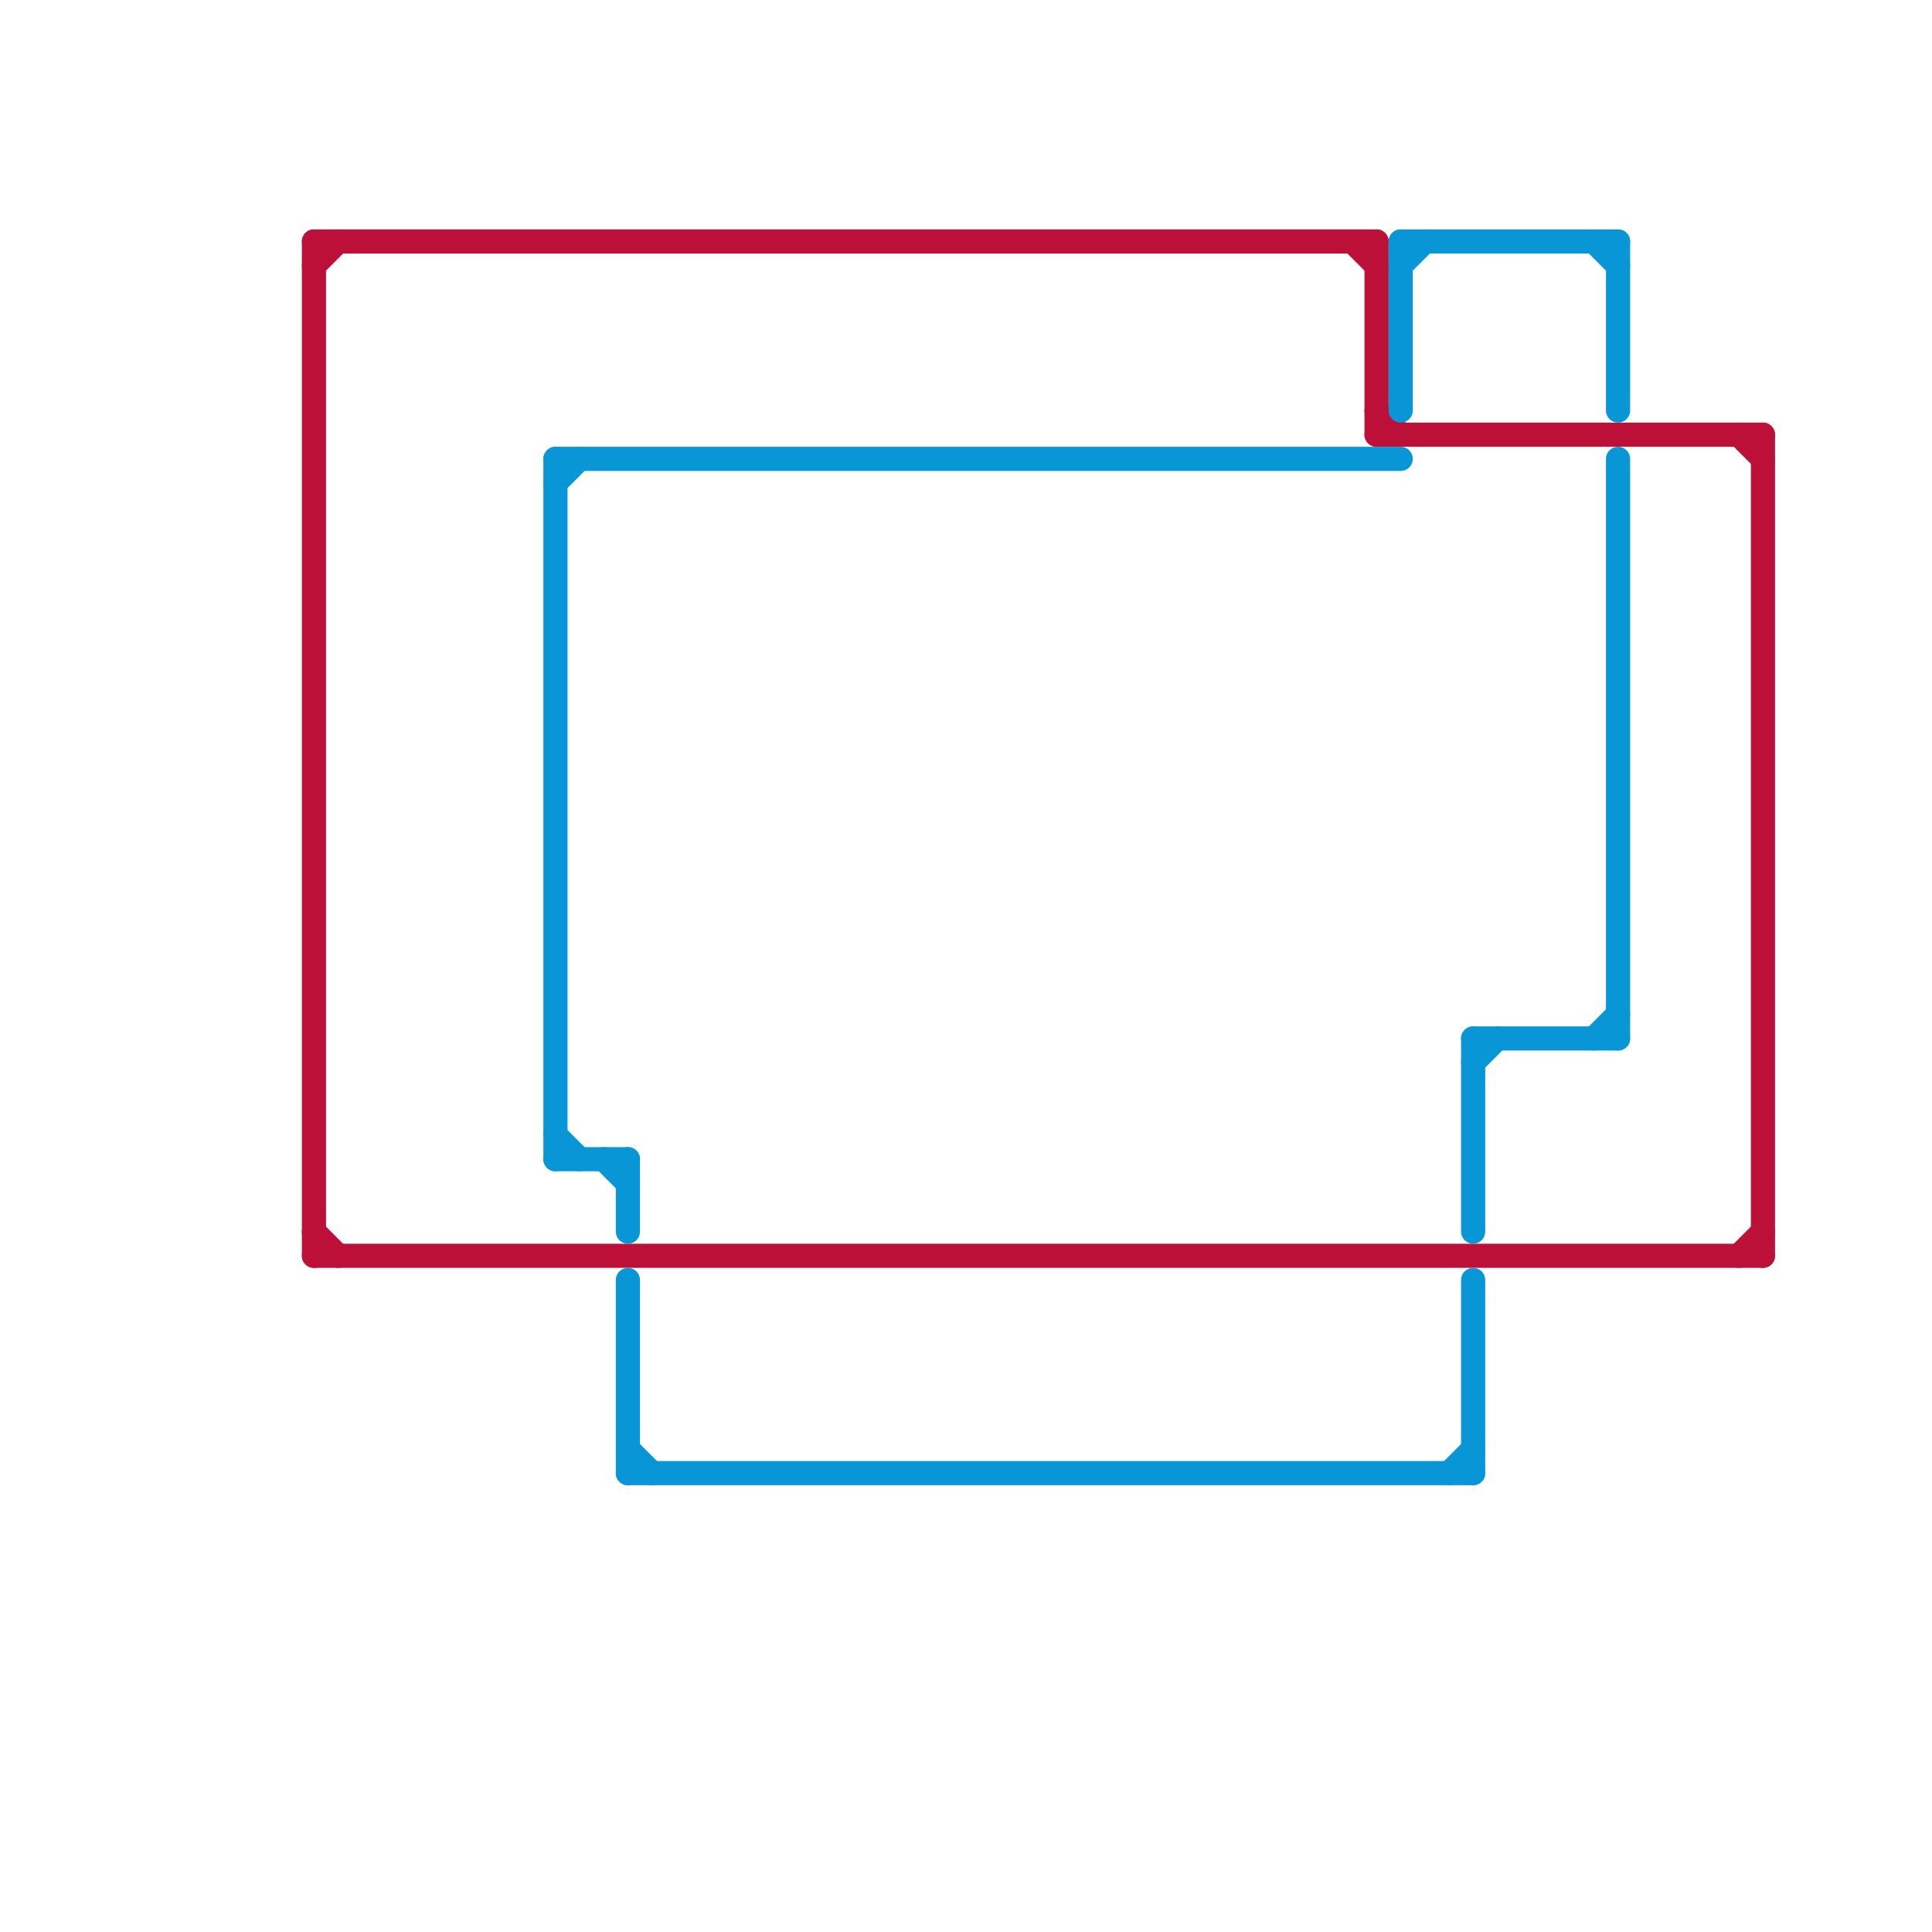 
<svg version="1.1" xmlns="http://www.w3.org/2000/svg" viewBox="0 0 80 80">
<style>text { font: 1px Helvetica; font-weight: 600; white-space: pre; dominant-baseline: central; } line { stroke-width: 1; fill: none; stroke-linecap: round; stroke-linejoin: round; } .c0 { stroke: #bd1038 } .c1 { stroke: #0896d7 } .w1 { stroke-width: 1; }</style><defs></defs><line class="c0 " x1="73" y1="18" x2="73" y2="52"/><line class="c0 " x1="56" y1="10" x2="57" y2="11"/><line class="c0 " x1="72" y1="52" x2="73" y2="51"/><line class="c0 " x1="13" y1="51" x2="14" y2="52"/><line class="c0 " x1="57" y1="18" x2="73" y2="18"/><line class="c0 " x1="57" y1="10" x2="57" y2="18"/><line class="c0 " x1="13" y1="52" x2="73" y2="52"/><line class="c0 " x1="13" y1="10" x2="57" y2="10"/><line class="c0 " x1="72" y1="18" x2="73" y2="19"/><line class="c0 " x1="13" y1="11" x2="14" y2="10"/><line class="c0 " x1="13" y1="10" x2="13" y2="52"/><line class="c0 " x1="57" y1="17" x2="58" y2="18"/><line class="c1 " x1="67" y1="10" x2="67" y2="17"/><line class="c1 " x1="26" y1="61" x2="61" y2="61"/><line class="c1 " x1="60" y1="61" x2="61" y2="60"/><line class="c1 " x1="23" y1="19" x2="23" y2="48"/><line class="c1 " x1="58" y1="10" x2="67" y2="10"/><line class="c1 " x1="61" y1="43" x2="61" y2="51"/><line class="c1 " x1="61" y1="43" x2="67" y2="43"/><line class="c1 " x1="66" y1="10" x2="67" y2="11"/><line class="c1 " x1="26" y1="48" x2="26" y2="51"/><line class="c1 " x1="61" y1="44" x2="62" y2="43"/><line class="c1 " x1="66" y1="43" x2="67" y2="42"/><line class="c1 " x1="23" y1="48" x2="26" y2="48"/><line class="c1 " x1="26" y1="53" x2="26" y2="61"/><line class="c1 " x1="25" y1="48" x2="26" y2="49"/><line class="c1 " x1="23" y1="47" x2="24" y2="48"/><line class="c1 " x1="26" y1="60" x2="27" y2="61"/><line class="c1 " x1="23" y1="19" x2="58" y2="19"/><line class="c1 " x1="67" y1="19" x2="67" y2="43"/><line class="c1 " x1="58" y1="11" x2="59" y2="10"/><line class="c1 " x1="61" y1="53" x2="61" y2="61"/><line class="c1 " x1="58" y1="10" x2="58" y2="17"/><line class="c1 " x1="23" y1="20" x2="24" y2="19"/>
</svg>
